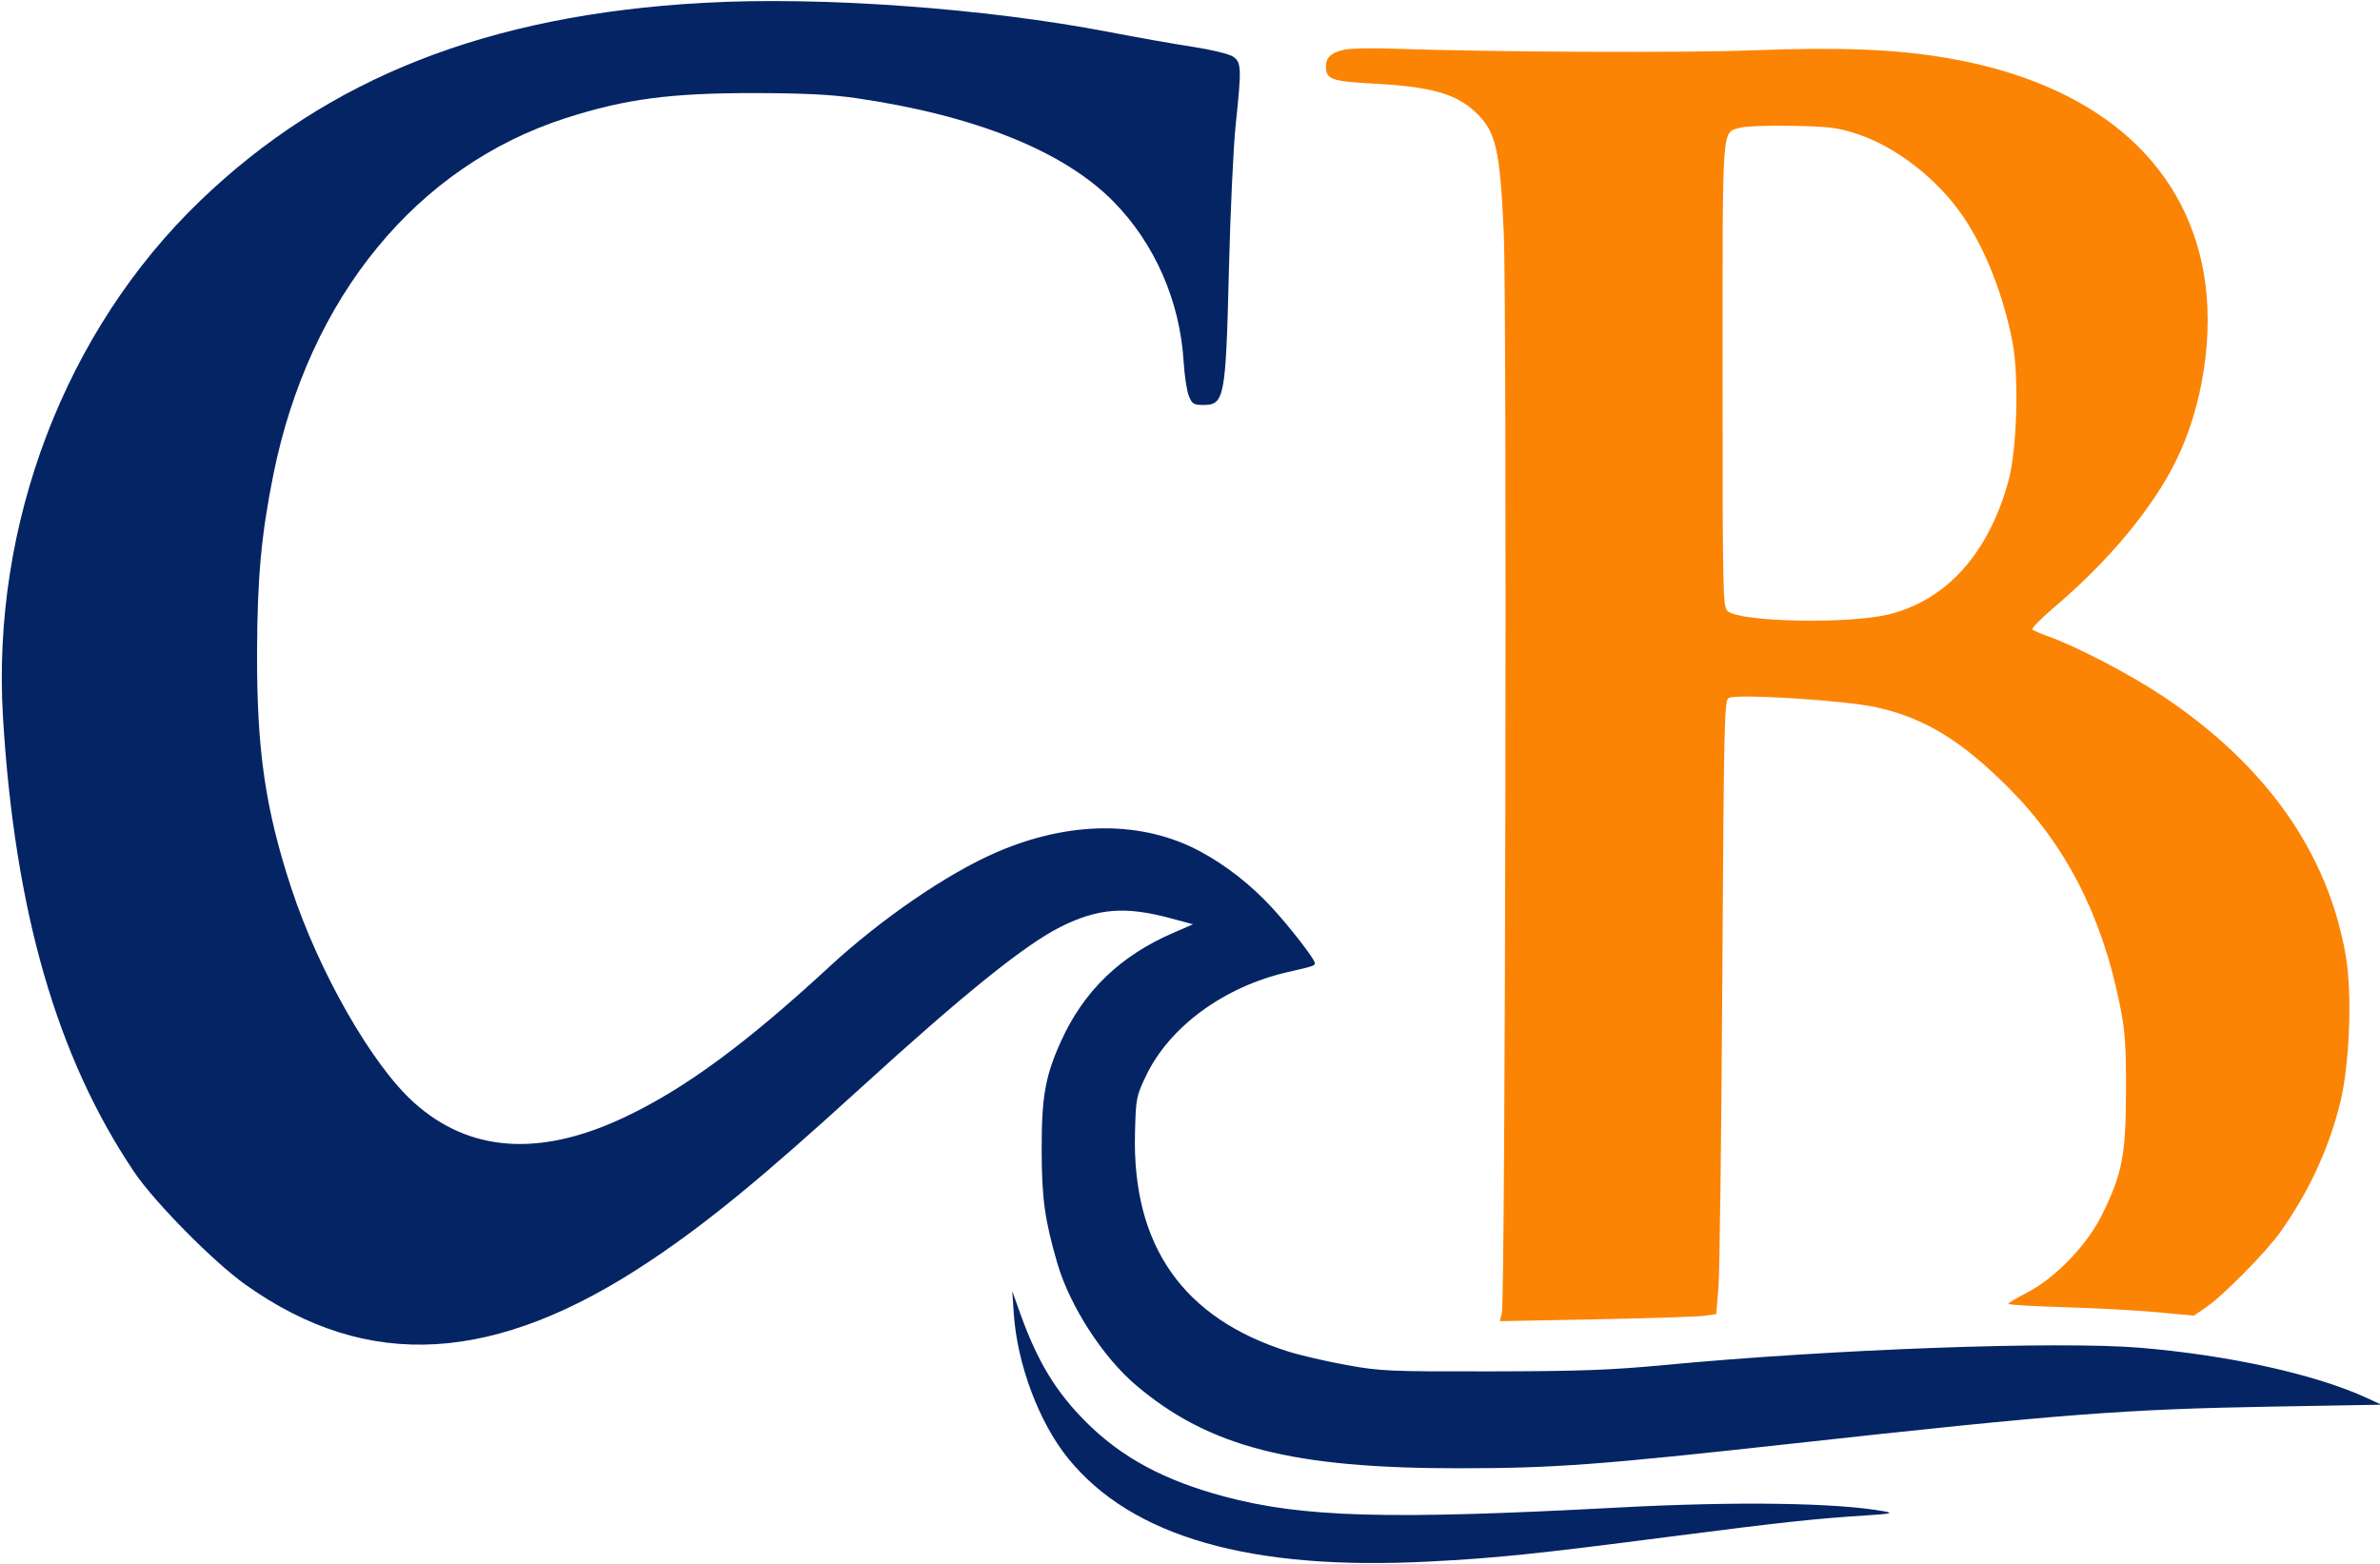 <svg xmlns="http://www.w3.org/2000/svg" width="858" height="564" viewBox="0 0 858 564" version="1.1"><path d="M 253.500 1.028 C 175.756 5.398, 118.262 28.037, 72.100 72.455 C 23.494 119.224, -3.132 189.039, 1.080 258.673 C 5.302 328.476, 20.501 381.164, 48.342 422.500 C 55.719 433.453, 77.083 455.072, 88.601 463.240 C 132.737 494.536, 178.650 491.823, 234.333 454.629 C 255.180 440.704, 274.747 424.632, 310.218 392.297 C 347.644 358.179, 369.694 340.430, 382.572 334.055 C 395.980 327.419, 405.778 326.683, 422.102 331.088 L 430.073 333.239 422.758 336.419 C 403.835 344.645, 390.773 357.248, 382.607 375.160 C 376.842 387.802, 375.497 395.277, 375.525 414.500 C 375.550 432.062, 376.624 439.831, 381.191 455.500 C 385.654 470.812, 397.535 489.238, 409.475 499.368 C 435.827 521.724, 465.892 529.430, 526.500 529.364 C 560.456 529.327, 576.462 528.137, 646 520.483 C 742.897 509.817, 765.739 508.058, 819.500 507.123 L 858.500 506.444 853.500 504.124 C 835.064 495.567, 803.685 488.600, 771.500 485.916 C 741.982 483.455, 660.793 486.403, 600 492.144 C 580.617 493.974, 569.667 494.375, 537.500 494.431 C 500.772 494.496, 497.743 494.363, 485.500 492.153 C 478.350 490.863, 468.900 488.677, 464.500 487.295 C 426.521 475.372, 408.129 449.181, 409.168 408.500 C 409.489 395.931, 409.620 395.248, 413.133 387.893 C 421.612 370.137, 441.254 355.747, 464.194 350.483 C 473.785 348.282, 474 348.210, 474 347.181 C 474 345.842, 464.823 334.003, 458.446 327.116 C 450.915 318.981, 441.996 311.994, 432.836 307.053 C 411.889 295.754, 385.629 295.841, 359.196 307.296 C 341.480 314.973, 317.706 331.262, 299 348.541 C 268.728 376.503, 246.509 392.799, 224.761 402.991 C 194.368 417.234, 169.113 415.393, 149.193 397.484 C 134.089 383.904, 114.932 350.383, 105.009 320.169 C 95.657 291.696, 92.572 270.525, 92.670 235.500 C 92.746 208.413, 94.169 192.834, 98.553 171.086 C 111.442 107.146, 150.262 59.828, 203.989 42.569 C 225.546 35.645, 241.912 33.493, 272.500 33.562 C 289.790 33.602, 299.855 34.103, 308.500 35.357 C 351.337 41.568, 383.405 54.430, 401.333 72.591 C 416.232 87.684, 425.365 108.477, 426.702 130.348 C 427.009 135.382, 427.854 140.963, 428.579 142.750 C 429.752 145.641, 430.331 146, 433.827 146 C 441.428 146, 441.899 143.515, 443.024 97.433 C 443.535 76.496, 444.638 52.871, 445.475 44.933 C 447.639 24.402, 447.555 22.410, 444.441 20.369 C 443.028 19.443, 436.536 17.878, 429.942 16.872 C 423.376 15.871, 409.790 13.467, 399.751 11.531 C 355.176 2.934, 295.646 -1.341, 253.500 1.028 M 365.481 473.696 C 366.718 491.919, 374.602 512.896, 385.061 525.796 C 408.009 554.100, 450.734 566.333, 515.006 563 C 539.796 561.714, 552.678 560.386, 602 554.027 C 642.172 548.848, 654.162 547.546, 672.500 546.371 C 681.519 545.793, 682.778 545.533, 679.493 544.927 C 662.298 541.754, 626.103 541.234, 583 543.539 C 500.179 547.969, 469.599 547.103, 441.308 539.530 C 419.826 533.780, 404.628 525.638, 391.900 513.061 C 380.810 502.102, 374.008 490.946, 367.781 473.500 L 364.925 465.500 365.481 473.696" stroke="none" fill="#042464" fill-rule="evenodd"/><path d="M 484.802 17.879 C 479.919 18.921, 478 20.648, 478 24 C 478 28.641, 480.017 29.349, 495.558 30.168 C 515.714 31.229, 524.859 33.799, 531.835 40.362 C 539.287 47.373, 540.745 53.568, 542.109 84 C 543.325 111.141, 542.696 468.252, 541.423 473.413 L 540.704 476.327 575.602 475.654 C 594.796 475.284, 612.350 474.709, 614.610 474.377 L 618.721 473.774 619.510 464.137 C 619.945 458.837, 620.570 409.099, 620.900 353.608 C 621.454 260.465, 621.629 252.635, 623.186 251.654 C 625.774 250.023, 665.308 252.511, 676.500 255.010 C 693.781 258.868, 707.052 266.949, 724.031 283.953 C 744.709 304.660, 757.717 329.997, 764.187 362.166 C 766.121 371.779, 766.460 376.537, 766.420 393.500 C 766.367 416.558, 765.084 423.157, 757.769 438 C 752.408 448.879, 740.897 460.825, 730.754 466.035 C 727.043 467.941, 724.006 469.770, 724.004 470.101 C 724.002 470.431, 733.112 470.967, 744.250 471.293 C 755.388 471.619, 770.442 472.437, 777.704 473.111 L 790.908 474.336 795.182 471.418 C 801.522 467.090, 816.955 451.435, 822.235 443.976 C 832.294 429.766, 839.428 414.381, 843.557 397.994 C 847.052 384.128, 848.060 358.346, 845.650 344.500 C 839.181 307.334, 816.906 275.787, 779.551 250.884 C 767.968 243.162, 748.720 233.116, 738.500 229.459 C 735.750 228.475, 733.140 227.361, 732.700 226.985 C 732.261 226.609, 735.734 223.046, 740.420 219.068 C 760.079 202.378, 775.751 183.591, 784.273 166.500 C 794.269 146.453, 798.233 120.065, 794.480 98.548 C 787.333 57.564, 754.464 29.938, 702.156 20.951 C 683.453 17.738, 663.649 16.945, 632 18.143 C 606.350 19.114, 538.525 18.797, 501.500 17.533 C 494.350 17.289, 486.836 17.444, 484.802 17.879 M 627.295 46.056 C 620.622 48.092, 621 42.751, 621 135.068 C 621 214.506, 621.091 218.772, 622.811 220.329 C 627.153 224.259, 666.200 225.072, 680.769 221.536 C 701.686 216.459, 716.910 199.522, 724.061 173.374 C 727.124 162.171, 727.909 136.114, 725.559 123.626 C 722.384 106.756, 715.784 89.917, 707.676 78 C 698.580 64.631, 683.552 52.915, 669.631 48.339 C 662.484 45.990, 659.625 45.631, 646 45.372 C 637.475 45.210, 629.058 45.518, 627.295 46.056" stroke="none" fill="#fc8404" fill-rule="evenodd"/></svg>